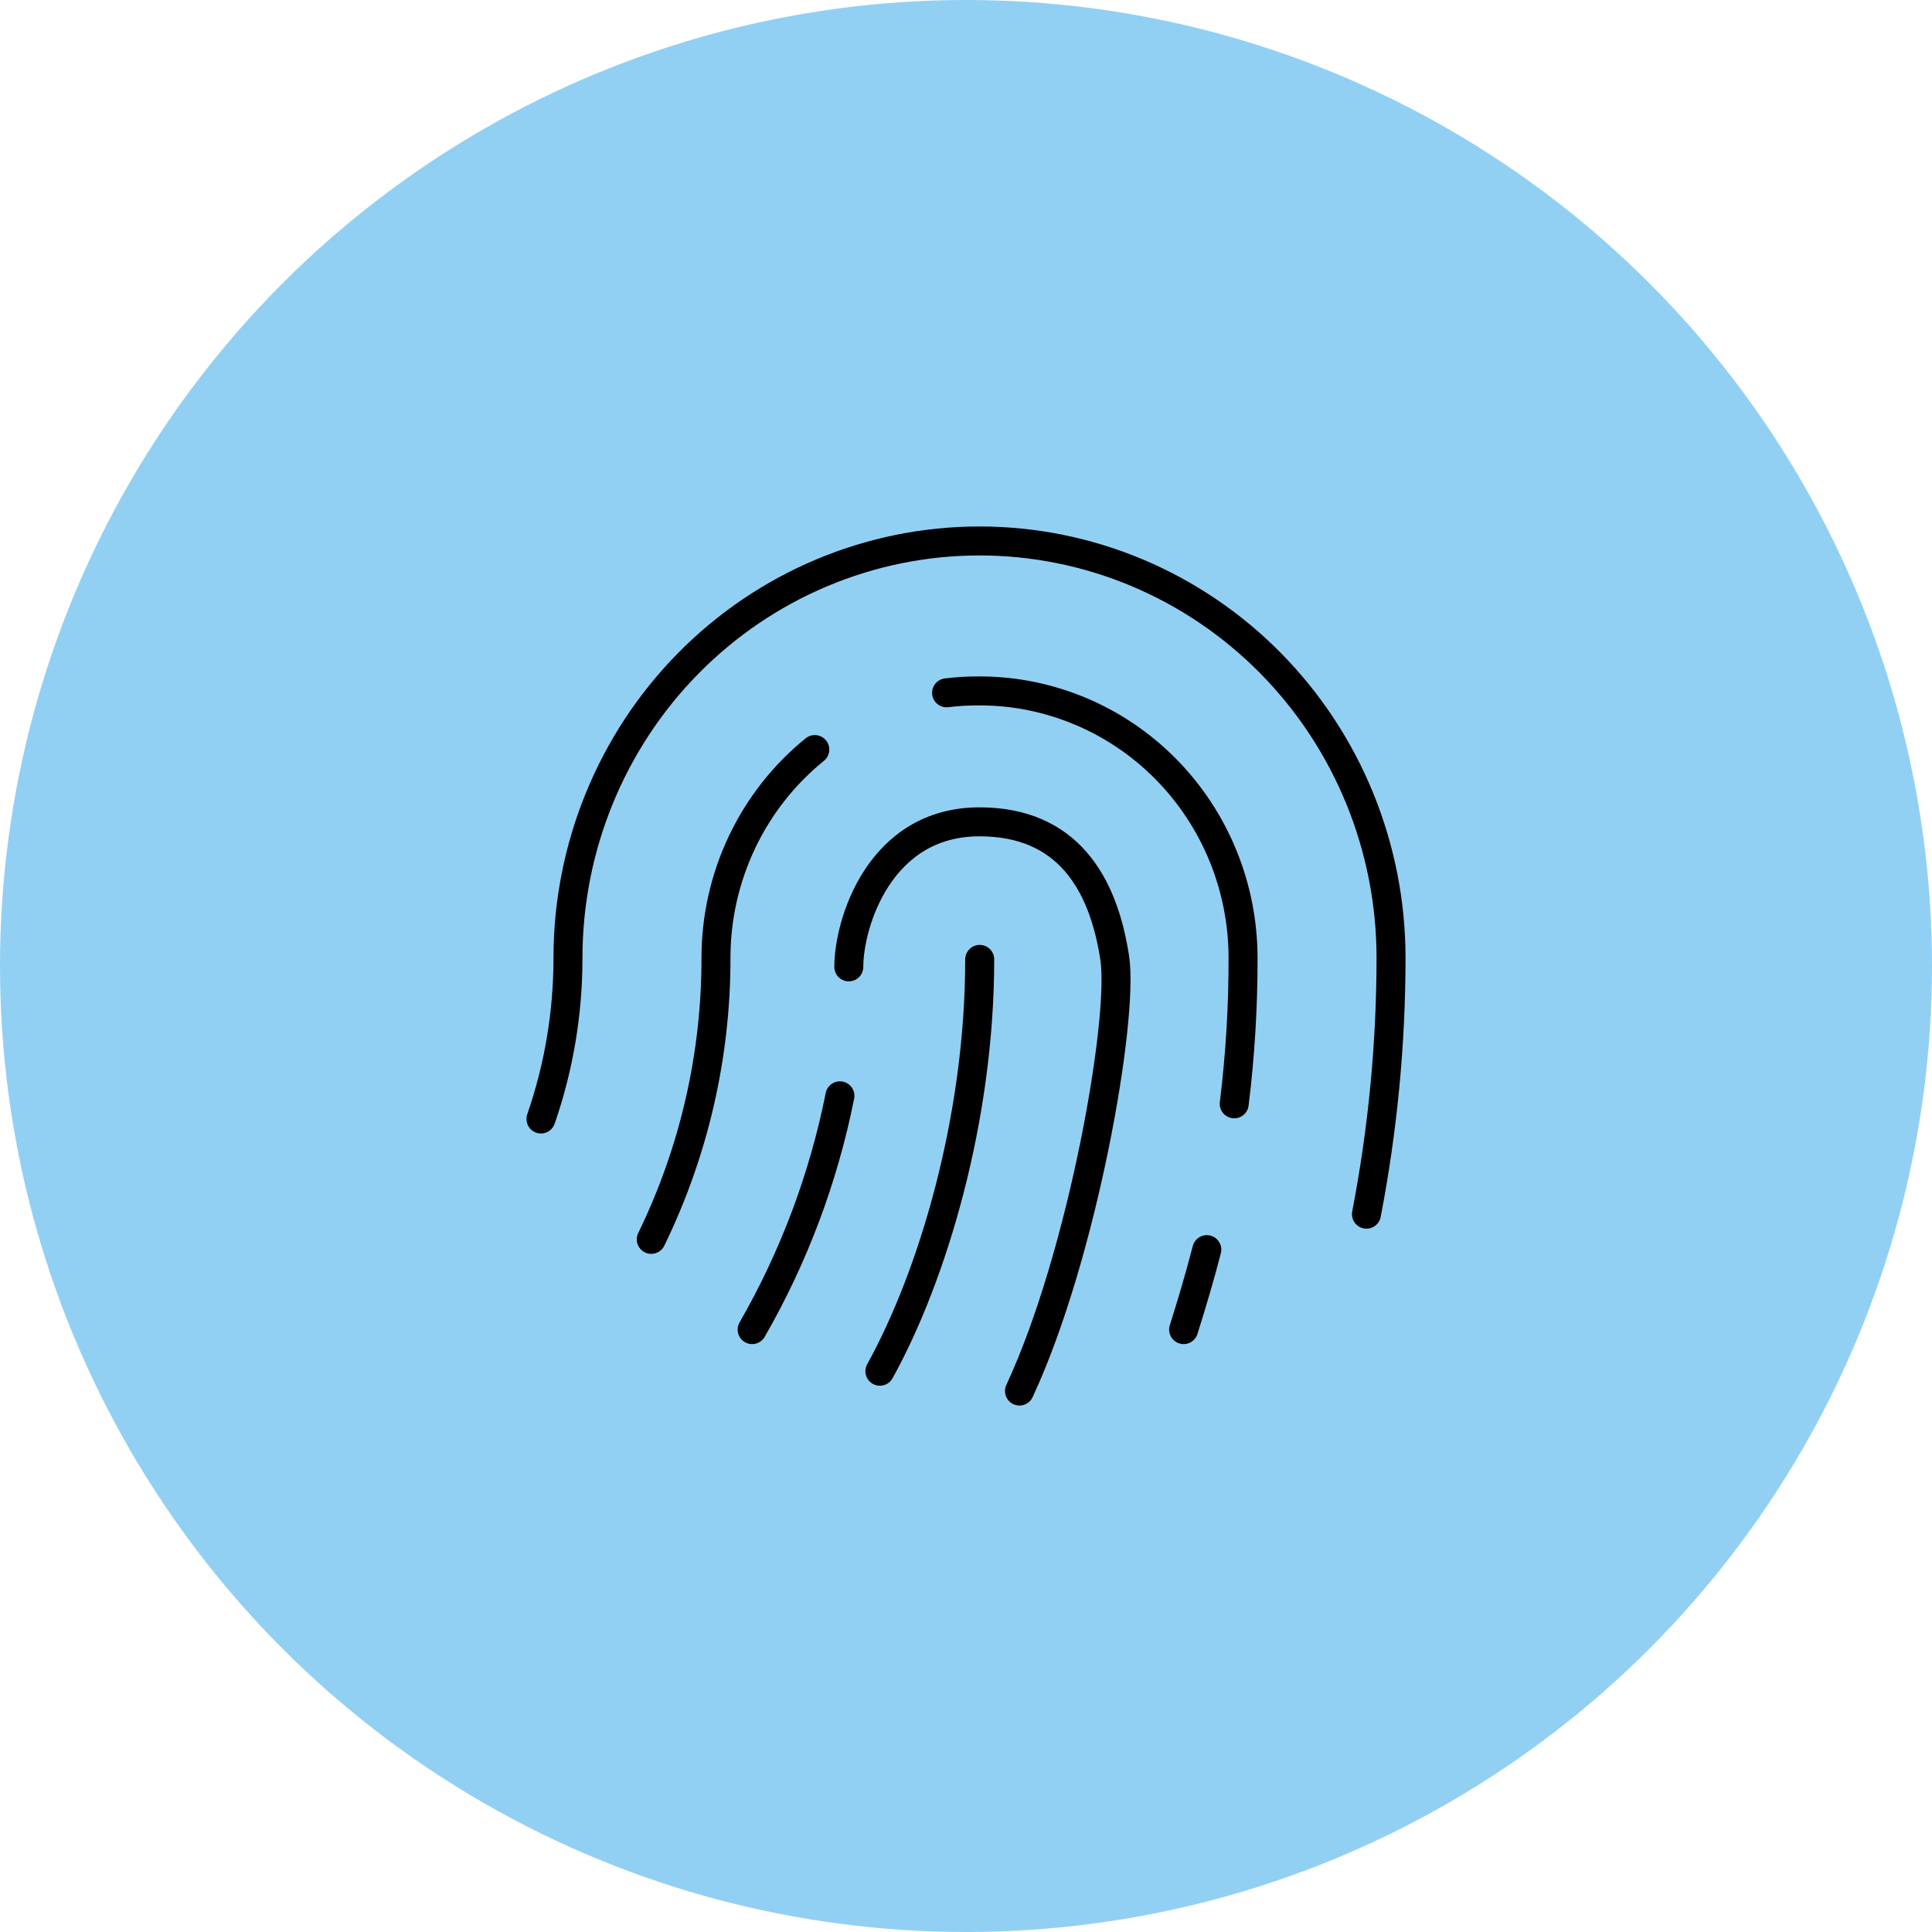 <?xml version="1.0" encoding="UTF-8"?> <svg xmlns="http://www.w3.org/2000/svg" width="100" height="100" viewBox="0 0 100 100" fill="none"><circle cx="50" cy="50" r="50" fill="#92D0F3"></circle><path d="M42.174 38.797C40.577 40.09 39.288 41.732 38.402 43.599C37.517 45.466 37.057 47.511 37.059 49.583C37.065 54.635 35.918 59.62 33.709 64.149M52.768 72C56.033 64.991 58.18 52.749 57.698 49.583C57.102 45.667 55.226 42.538 50.7 42.538C45.514 42.538 43.934 47.807 43.934 50.045M70.727 62.846C71.571 58.477 71.998 54.035 72 49.583C72 43.859 69.756 38.369 65.761 34.322C61.767 30.274 56.349 28 50.699 28C45.05 28 39.632 30.274 35.637 34.322C31.643 38.369 29.398 43.859 29.398 49.583C29.401 52.422 28.928 55.24 28 57.919M38.931 68.82C41.09 65.066 42.625 60.977 43.475 56.719M63.883 57.134C64.192 54.63 64.345 52.106 64.34 49.582C64.34 45.917 62.903 42.401 60.345 39.81C57.787 37.218 54.318 35.761 50.7 35.761C50.13 35.758 49.561 35.791 48.995 35.86M62.465 64.681C62.105 66.069 61.696 67.458 61.264 68.82M45.543 70.974C48.26 66.066 50.71 57.935 50.71 49.658" stroke="black" stroke-width="1.5" stroke-linecap="round" stroke-linejoin="round"></path></svg> 